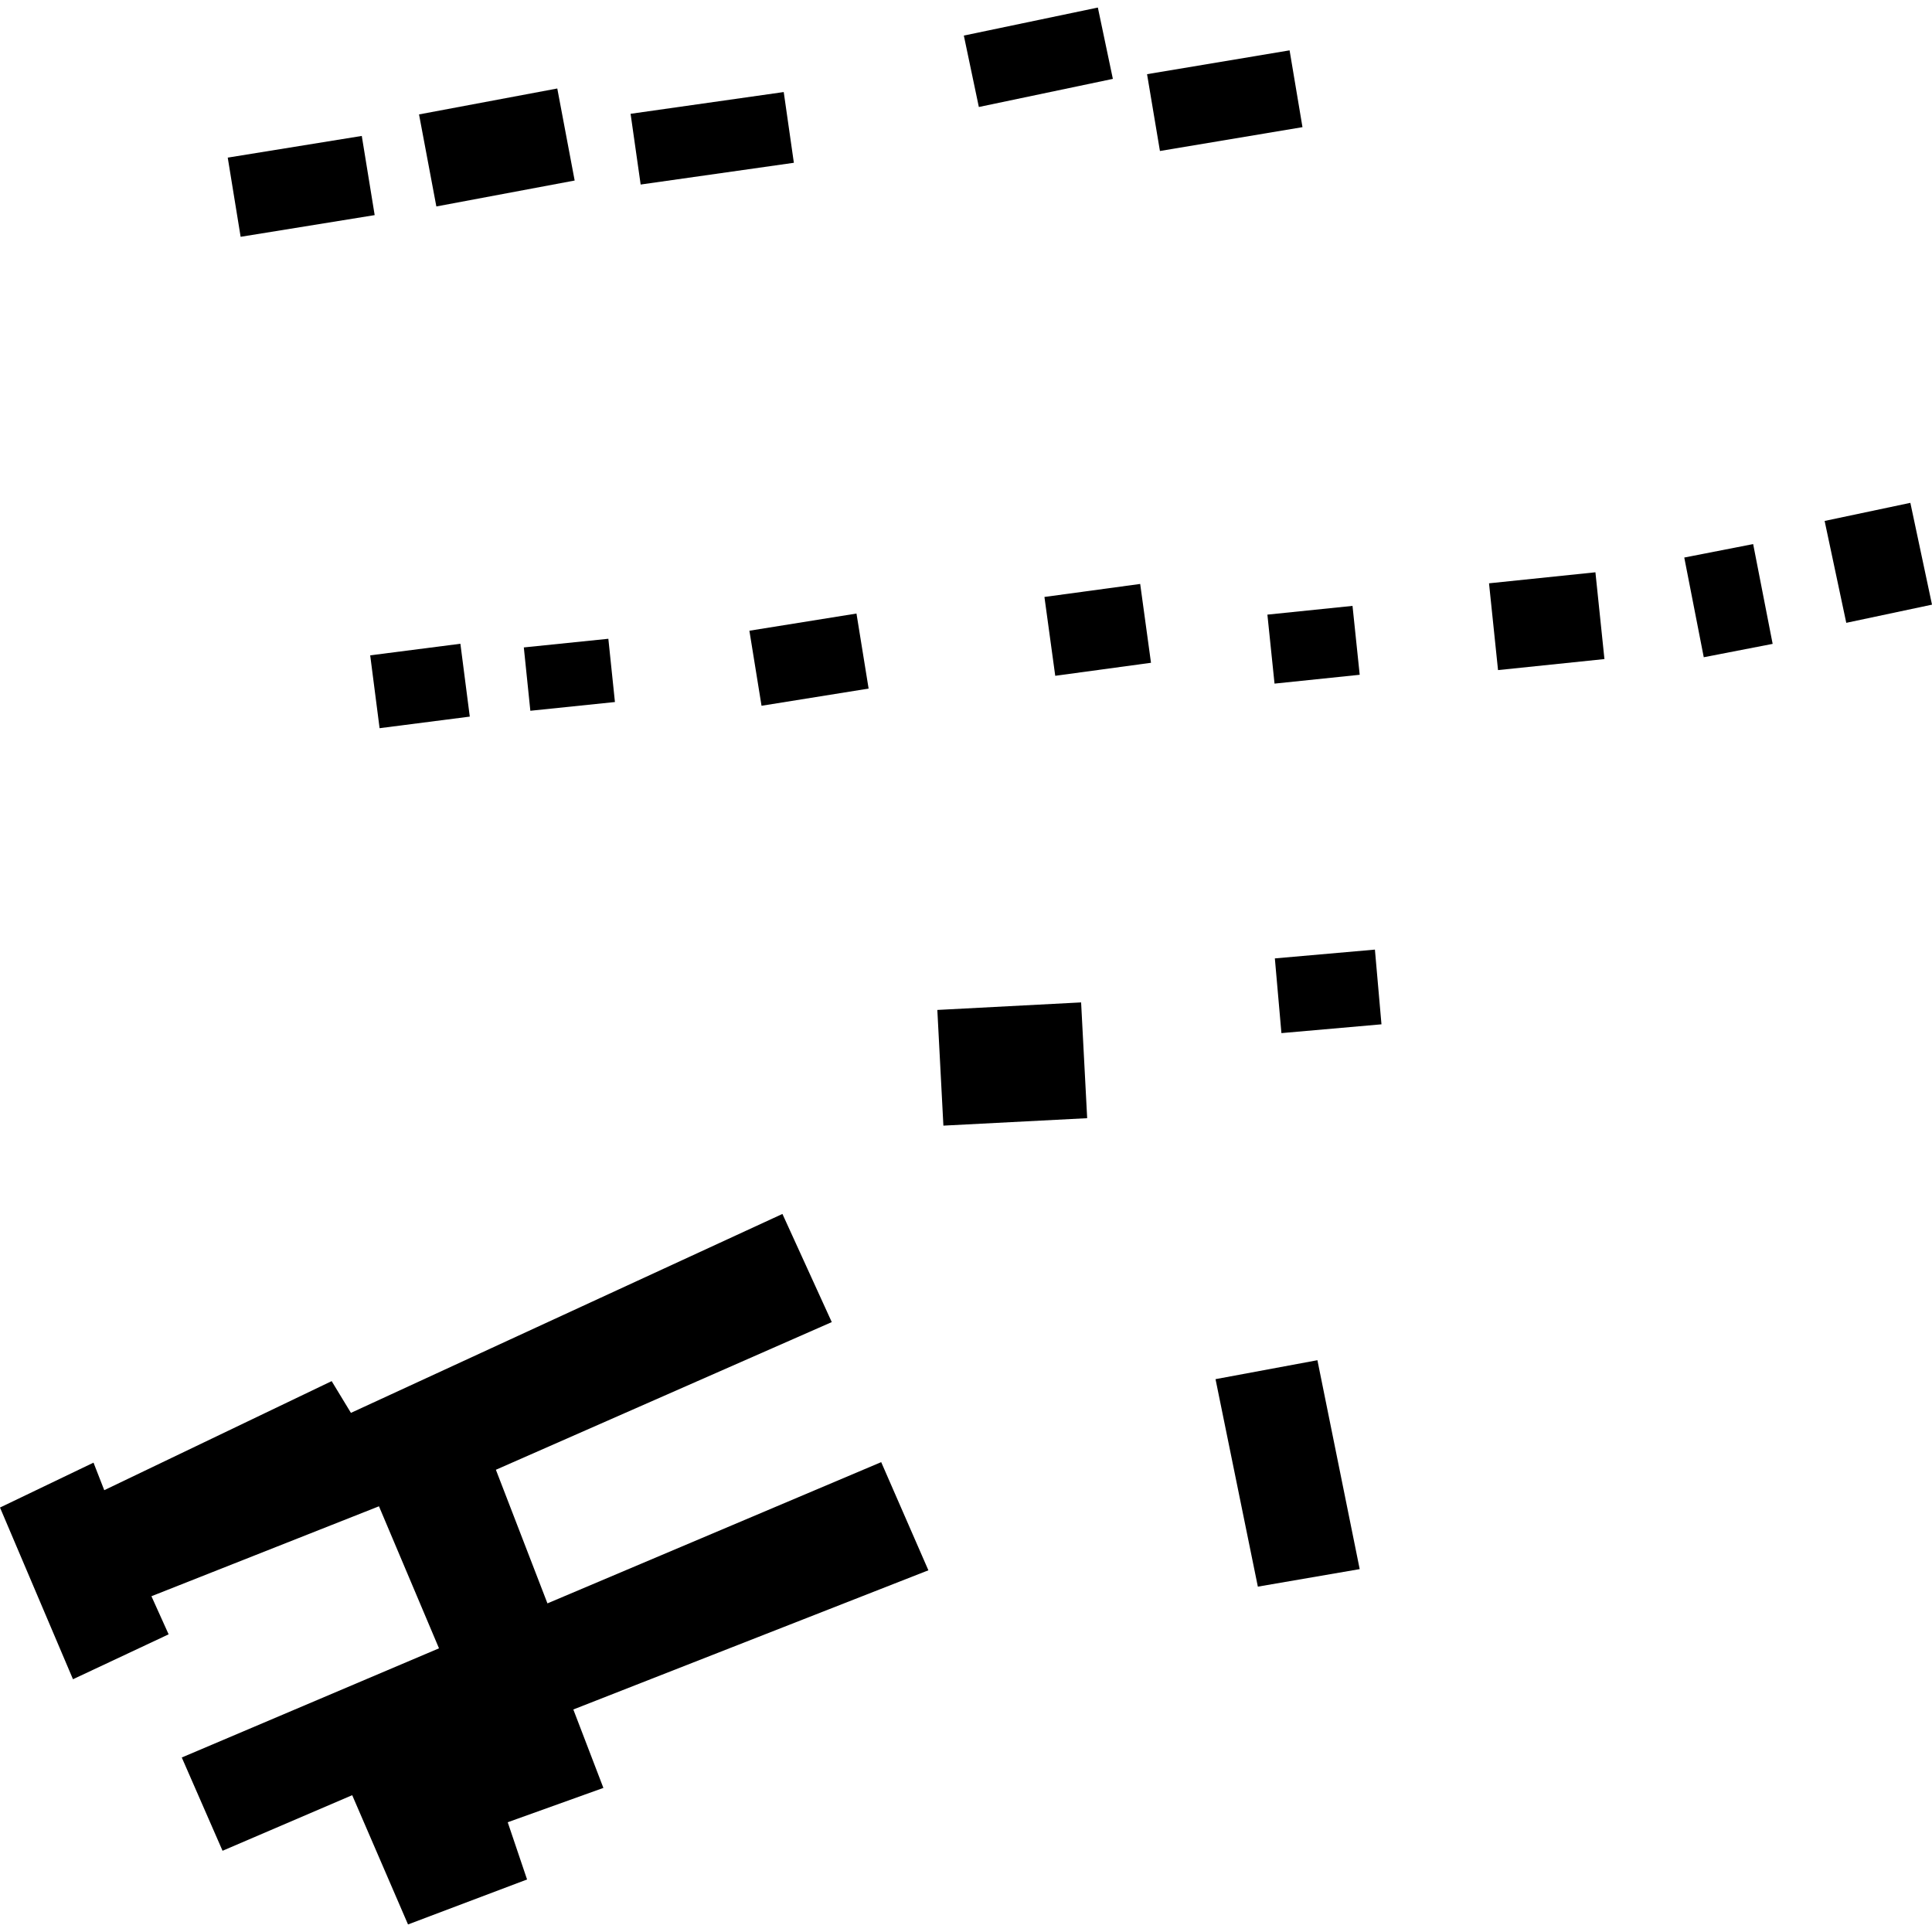 <?xml version="1.0" encoding="utf-8" standalone="no"?>
<!DOCTYPE svg PUBLIC "-//W3C//DTD SVG 1.1//EN"
  "http://www.w3.org/Graphics/SVG/1.1/DTD/svg11.dtd">
<!-- Created with matplotlib (https://matplotlib.org/) -->
<svg height="288pt" version="1.1" viewBox="0 0 288 288" width="288pt" xmlns="http://www.w3.org/2000/svg" xmlns:xlink="http://www.w3.org/1999/xlink">
 <defs>
  <style type="text/css">
*{stroke-linecap:butt;stroke-linejoin:round;}
  </style>
 </defs>
 <g id="figure_1">
  <g id="patch_1">
   <path d="M 0 288 
L 288 288 
L 288 0 
L 0 0 
z
" style="fill:none;opacity:0;"/>
  </g>
  <g id="axes_1">
   <g id="PatchCollection_1">
    <path clip-path="url(#p090b476ef8)" d="M 0 224.727 
L 10.879 250.322 
L 25.137 243.627 
L 22.574 237.947 
L 56.492 224.54 
L 65.441 245.714 
L 27.097 261.987 
L 33.175 275.892 
L 52.502 267.604 
L 60.823 286.875 
L 78.568 280.169 
L 75.684 271.639 
L 89.947 266.521 
L 85.465 254.83 
L 138.394 234.081 
L 131.359 217.959 
L 81.607 239.013 
L 73.921 219.096 
L 123.99 197.082 
L 116.636 180.961 
L 52.313 210.615 
L 49.441 205.882 
L 15.541 222.14 
L 13.939 218.034 
L 0 224.727 
"/>
    <path clip-path="url(#p090b476ef8)" d="M 189.992 101.905 
L 188.929 91.622 
L 201.617 90.318 
L 202.688 100.588 
L 189.992 101.905 
"/>
    <path clip-path="url(#p090b476ef8)" d="M 113.52 105.208 
L 111.711 94.021 
L 127.674 91.459 
L 129.483 102.646 
L 113.52 105.208 
"/>
    <path clip-path="url(#p090b476ef8)" d="M 35.871 35.3 
L 33.949 23.496 
L 53.93 20.263 
L 55.852 32.067 
L 35.871 35.3 
"/>
    <path clip-path="url(#p090b476ef8)" d="M 253.977 97.973 
L 251.071 83.111 
L 261.34 81.106 
L 264.246 95.981 
L 253.977 97.973 
"/>
    <path clip-path="url(#p090b476ef8)" d="M 223.309 99.889 
L 221.965 86.953 
L 237.827 85.31 
L 239.171 98.246 
L 223.309 99.889 
"/>
    <path clip-path="url(#p090b476ef8)" d="M 172.91 22.508 
L 170.989 11.058 
L 192.237 7.506 
L 194.158 18.955 
L 172.91 22.508 
"/>
    <path clip-path="url(#p090b476ef8)" d="M 157.303 100.74 
L 155.692 88.987 
L 169.966 87.048 
L 171.577 98.8 
L 157.303 100.74 
"/>
    <path clip-path="url(#p090b476ef8)" d="M 145.915 15.95 
L 143.678 5.303 
L 163.656 1.125 
L 165.893 11.759 
L 145.915 15.95 
"/>
    <path clip-path="url(#p090b476ef8)" d="M 95.502 27.508 
L 94 16.964 
L 116.829 13.722 
L 118.34 24.266 
L 95.502 27.508 
"/>
    <path clip-path="url(#p090b476ef8)" d="M 65.046 30.776 
L 62.464 17.056 
L 83.073 13.191 
L 85.664 26.911 
L 65.046 30.776 
"/>
    <path clip-path="url(#p090b476ef8)" d="M 56.585 108.55 
L 55.185 97.691 
L 68.63 95.964 
L 70.03 106.824 
L 56.585 108.55 
"/>
    <path clip-path="url(#p090b476ef8)" d="M 140.63 167.796 
L 139.727 150.55 
L 161.159 149.427 
L 162.063 166.686 
L 140.63 167.796 
"/>
    <path clip-path="url(#p090b476ef8)" d="M 191.02 154.004 
L 190.041 142.867 
L 204.956 141.556 
L 205.934 152.693 
L 191.02 154.004 
"/>
    <path clip-path="url(#p090b476ef8)" d="M 79.058 105.953 
L 78.085 96.511 
L 90.686 95.221 
L 91.667 104.65 
L 79.058 105.953 
"/>
    <path clip-path="url(#p090b476ef8)" d="M 275.221 92.844 
L 271.994 77.655 
L 284.774 74.958 
L 288 90.134 
L 275.221 92.844 
"/>
    <path clip-path="url(#p090b476ef8)" d="M 181.196 205.588 
L 187.506 236.518 
L 202.688 233.906 
L 196.385 202.765 
L 181.196 205.588 
"/>
   </g>
  </g>
 </g>
 <defs>
  <clipPath id="p090b476ef8">
   <rect height="285.75" width="288" x="0" y="1.125"/>
  </clipPath>
 </defs>
</svg>
